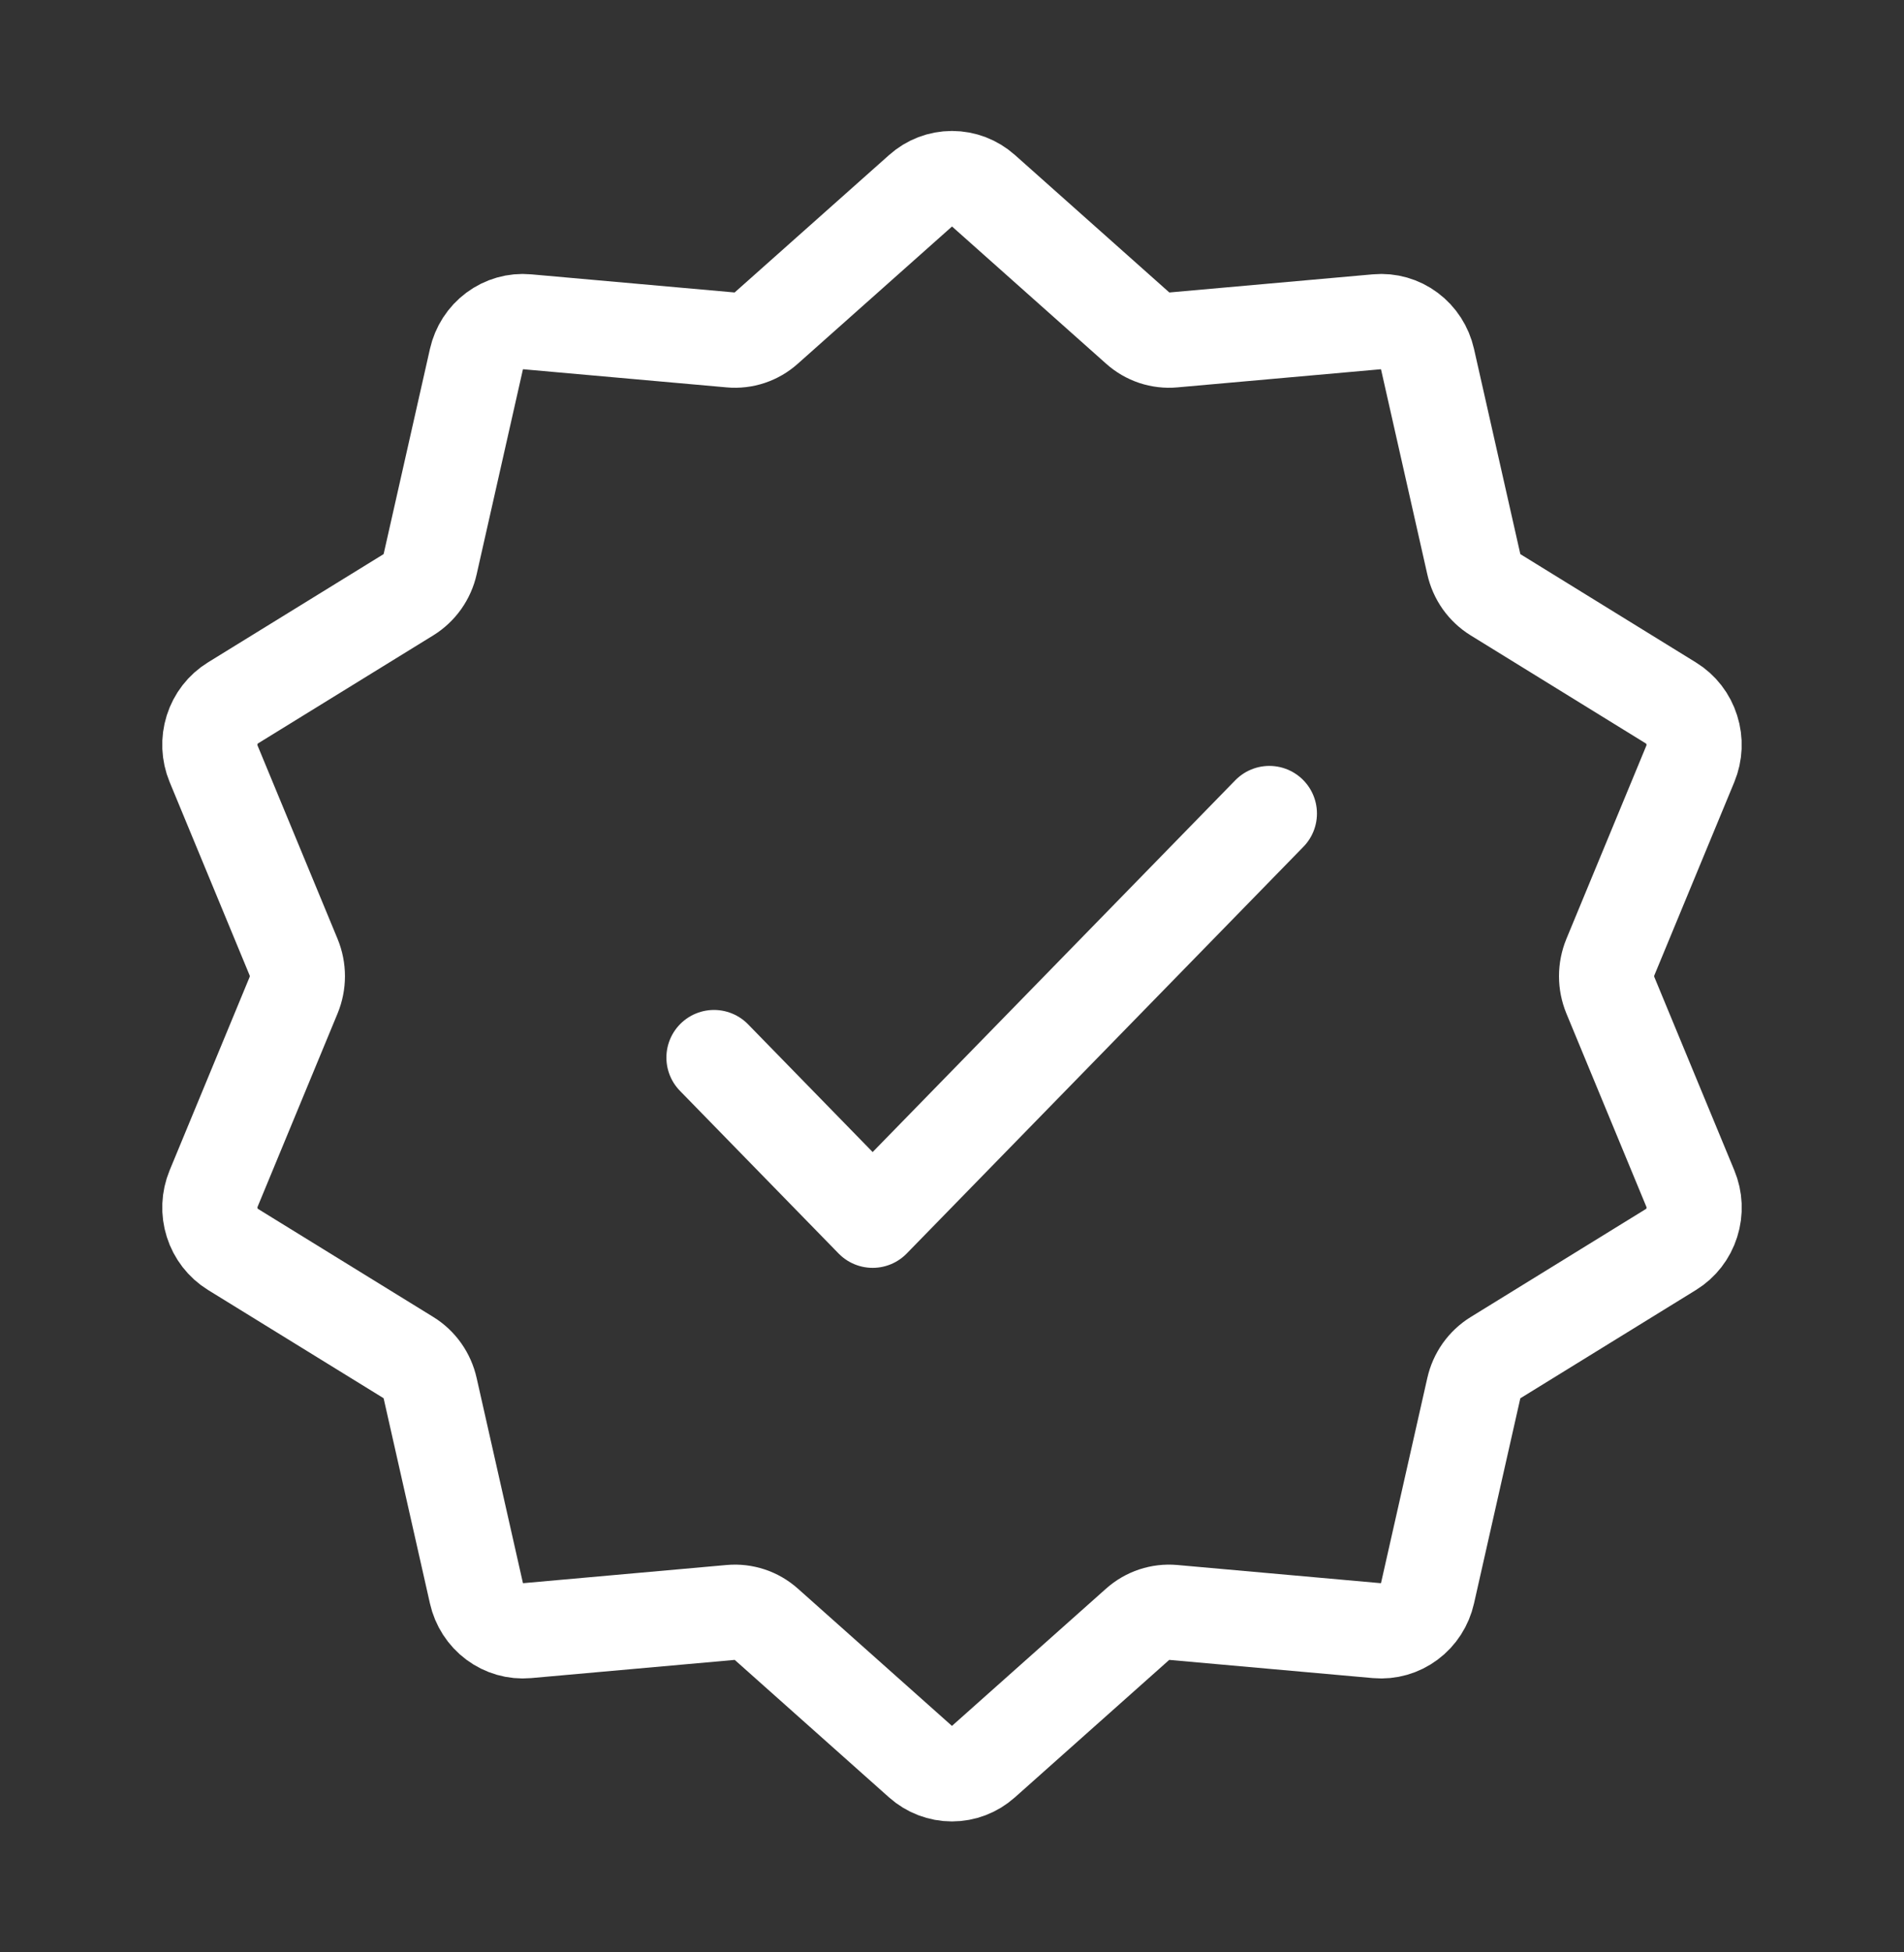 <?xml version="1.0" encoding="UTF-8"?>
<svg xmlns="http://www.w3.org/2000/svg" width="40" height="41" viewBox="0 0 40 41" fill="none">
  <rect x="0" y="0" width="40" height="41" fill="#333333" stroke="none"/>
  <path d="M19.345 4.001C19.526 3.839 19.759 3.75 20 3.75C20.241 3.75 20.474 3.839 20.656 4.001L23.903 6.891C24.004 6.982 24.122 7.05 24.249 7.093C24.377 7.135 24.511 7.151 24.645 7.139L28.931 6.757C29.171 6.735 29.411 6.804 29.605 6.949C29.8 7.094 29.937 7.307 29.991 7.547L30.961 11.842C30.991 11.976 31.047 12.103 31.126 12.215C31.205 12.326 31.305 12.42 31.42 12.491L35.106 14.764C35.313 14.891 35.467 15.09 35.541 15.325C35.616 15.56 35.605 15.814 35.511 16.041L33.831 20.1C33.779 20.227 33.752 20.363 33.752 20.5C33.752 20.637 33.779 20.773 33.831 20.9L35.511 24.959C35.606 25.186 35.617 25.441 35.542 25.676C35.468 25.911 35.313 26.111 35.106 26.238L31.42 28.51C31.305 28.581 31.205 28.675 31.126 28.786C31.047 28.898 30.991 29.024 30.961 29.158L29.991 33.453C29.937 33.693 29.8 33.906 29.605 34.051C29.411 34.196 29.171 34.265 28.931 34.244L24.645 33.861C24.511 33.849 24.377 33.865 24.249 33.907C24.122 33.949 24.004 34.017 23.903 34.107L20.655 36.999C20.473 37.161 20.24 37.25 19.999 37.25C19.758 37.25 19.525 37.161 19.343 36.999L16.096 34.107C15.995 34.017 15.877 33.949 15.75 33.907C15.622 33.865 15.488 33.849 15.355 33.861L11.068 34.244C10.828 34.265 10.589 34.196 10.394 34.051C10.199 33.906 10.062 33.693 10.008 33.453L9.038 29.158C9.008 29.024 8.952 28.897 8.873 28.785C8.794 28.674 8.695 28.58 8.58 28.509L4.893 26.237C4.687 26.109 4.532 25.91 4.458 25.675C4.383 25.441 4.394 25.186 4.488 24.959L6.168 20.9C6.22 20.773 6.247 20.637 6.247 20.5C6.247 20.363 6.22 20.227 6.168 20.1L4.488 16.041C4.394 15.814 4.383 15.559 4.457 15.324C4.531 15.089 4.686 14.889 4.893 14.762L8.58 12.49C8.694 12.419 8.794 12.325 8.873 12.214C8.952 12.102 9.008 11.976 9.038 11.842L10.008 7.547C10.062 7.307 10.199 7.094 10.394 6.949C10.589 6.804 10.828 6.735 11.068 6.757L15.355 7.139C15.488 7.151 15.623 7.135 15.75 7.093C15.877 7.05 15.995 6.982 16.096 6.891L19.345 4.001Z" stroke="white" stroke-width="2"></path>
  <path d="M15 22.209L18.333 25.625L26.667 17.084" stroke="white" stroke-width="2" stroke-linecap="round" stroke-linejoin="round"></path>
</svg>
